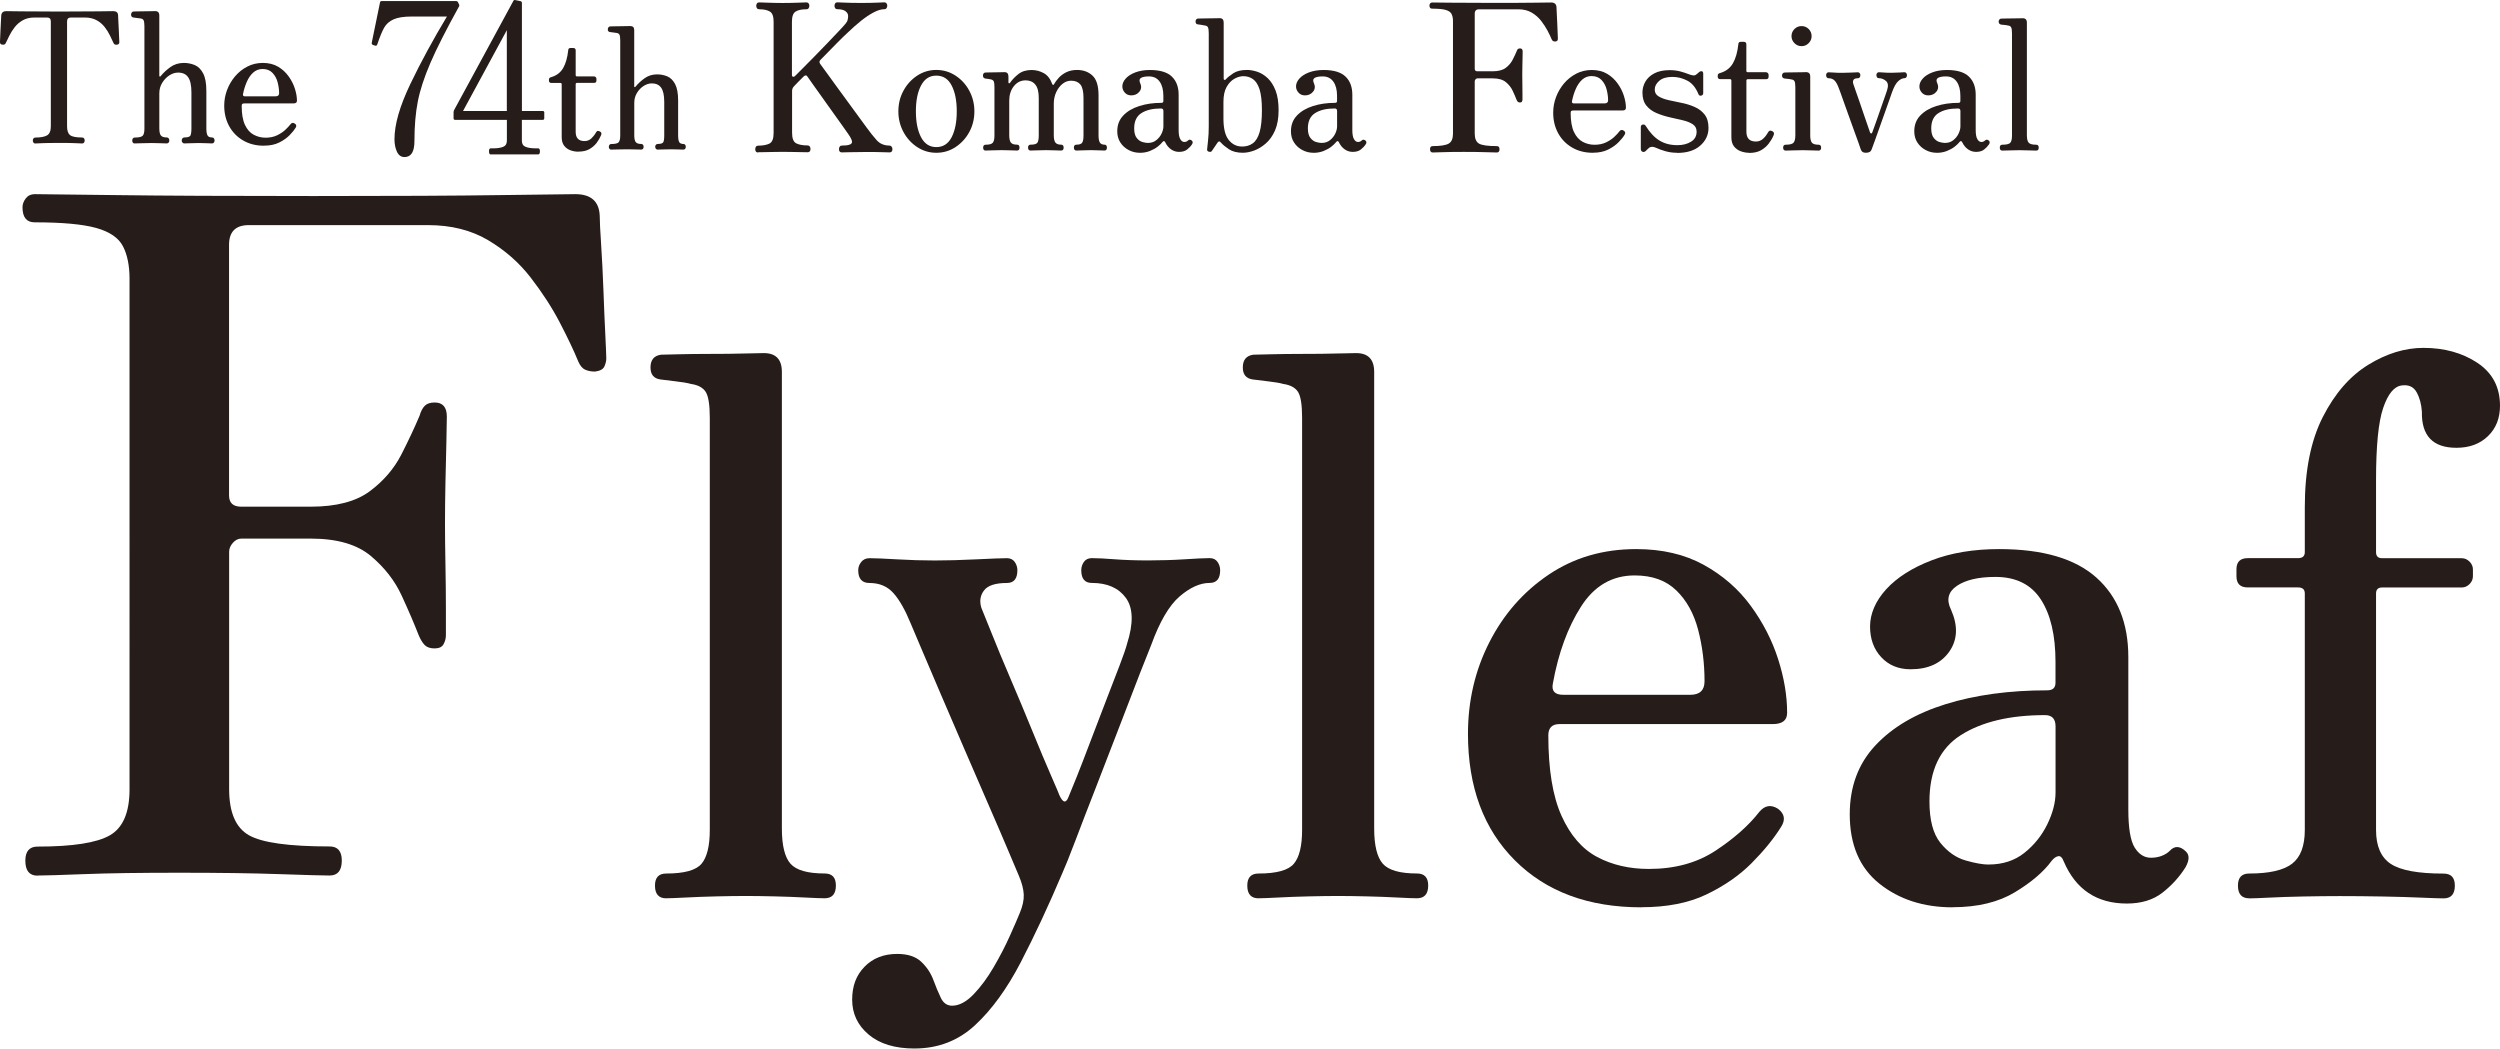 <?xml version="1.0" encoding="UTF-8"?>
<svg id="uuid-64e629c1-c2ec-411f-b15d-8a479ac83bee" data-name="レイヤー 2" xmlns="http://www.w3.org/2000/svg" viewBox="0 0 502.19 210.62">
  <defs>
    <style>
      .uuid-c82bd909-a503-4dd3-b181-67a5559587c7 {
        fill: #261c19;
        stroke-width: 0px;
      }
    </style>
  </defs>
  <g id="uuid-d47f5e41-b5e3-4f16-83c8-730581d6754c" data-name="レイヤー 1">
    <g>
      <path class="uuid-c82bd909-a503-4dd3-b181-67a5559587c7" d="m7.1,28.83c-.17,0-.3-.06-.38-.18-.08-.12-.13-.27-.13-.44,0-.15.04-.28.13-.4.09-.12.21-.18.38-.18,1.07,0,1.86-.15,2.36-.44.5-.29.75-.9.75-1.83V4.29c0-.51-.26-.77-.77-.77h-2.53c-.9,0-1.68.18-2.33.55s-1.18.82-1.61,1.37-.79,1.12-1.08,1.7-.54,1.09-.73,1.5c-.12.27-.34.38-.66.33-.34-.02-.51-.2-.51-.51,0-.07.01-.35.04-.82.02-.48.05-1.03.07-1.65.02-.62.05-1.21.09-1.76.04-.55.06-.93.06-1.15.07-.56.4-.84.99-.84.2,0,1.26.01,3.2.04,1.94.02,4.46.04,7.56.04s5.66-.01,7.6-.04c1.94-.02,3-.04,3.17-.04.61,0,.93.28.95.84,0,.22.02.6.05,1.15.04.55.07,1.13.09,1.76.02.62.05,1.17.07,1.65.02.48.04.75.04.82,0,.32-.16.49-.48.51-.12.03-.25.02-.38-.02-.13-.04-.24-.14-.31-.31-.2-.42-.43-.92-.71-1.5-.28-.59-.63-1.15-1.06-1.7s-.96-1.01-1.61-1.37-1.43-.55-2.36-.55h-2.82c-.51,0-.77.26-.77.77v21.06c0,.88.2,1.48.6,1.79.4.32,1.21.48,2.43.48.17,0,.3.06.38.18.08.12.13.26.13.4,0,.17-.04.32-.13.44-.09.12-.21.18-.38.18-.24,0-.7-.02-1.35-.06-.66-.04-1.76-.05-3.3-.05s-2.69.02-3.37.05c-.68.04-1.15.06-1.39.06Z"/>
      <path class="uuid-c82bd909-a503-4dd3-b181-67a5559587c7" d="m27.07,28.83c-.17,0-.3-.06-.38-.18-.09-.12-.13-.26-.13-.4,0-.17.04-.32.13-.44.08-.12.21-.18.38-.18.85,0,1.39-.13,1.61-.38s.33-.73.33-1.41V5.28c0-.61-.06-1.02-.18-1.23s-.34-.32-.66-.35c-.17-.02-.4-.06-.7-.09-.29-.04-.51-.07-.66-.09-.32-.05-.48-.24-.48-.59,0-.17.05-.32.15-.44s.22-.18.37-.18c.07,0,.31,0,.71-.02.4-.01.86-.02,1.37-.02s.98,0,1.41-.02c.43-.01.7-.02.82-.02.56,0,.84.29.84.88v12.12c0,.07.03.12.09.15.06.02.13-.01.2-.11.54-.66,1.19-1.26,1.96-1.81.77-.55,1.67-.82,2.69-.82.78,0,1.51.15,2.2.44.68.29,1.24.85,1.67,1.67.43.82.64,2,.64,3.53v7.47c0,.71.08,1.2.24,1.46.16.27.46.4.9.4.17,0,.3.06.38.18s.13.27.13.44c0,.15-.04.28-.13.4s-.21.18-.38.18c-.24,0-.6-.01-1.08-.04-.48-.02-1-.04-1.56-.04s-1.15.01-1.7.04c-.55.03-.96.04-1.23.04-.15,0-.27-.06-.37-.18s-.15-.26-.15-.4c0-.17.05-.32.15-.44s.22-.18.37-.18c.68,0,1.09-.13,1.23-.38.13-.26.2-.73.2-1.41v-7.25c0-1.42-.22-2.43-.66-3.06s-1.11-.93-2.01-.93c-.61,0-1.2.19-1.78.57-.57.38-1.05.88-1.43,1.5-.38.62-.57,1.33-.57,2.11v6.99c0,.71.1,1.2.31,1.46.21.27.6.4,1.19.4.17,0,.3.06.38.18.08.12.13.27.13.44,0,.15-.04.28-.13.4-.09.12-.21.18-.38.18-.25,0-.66-.01-1.25-.04-.59-.02-1.17-.04-1.76-.04s-1.24.01-1.96.04c-.72.03-1.21.04-1.48.04Z"/>
      <path class="uuid-c82bd909-a503-4dd3-b181-67a5559587c7" d="m53.02,29.27c-1.59,0-2.98-.35-4.19-1.06-1.21-.71-2.14-1.67-2.8-2.88-.66-1.21-.99-2.58-.99-4.12,0-1.07.19-2.12.57-3.13.38-1.01.92-1.93,1.61-2.75.7-.82,1.52-1.47,2.47-1.96.95-.49,1.99-.73,3.11-.73,1.2,0,2.22.26,3.08.77s1.56,1.17,2.12,1.96.98,1.62,1.25,2.49c.27.87.4,1.65.4,2.36,0,.37-.22.55-.66.55h-9.85c-.24,0-.4.04-.48.11-.07.07-.11.21-.11.4,0,1.61.22,2.88.66,3.81.44.93,1.02,1.59,1.76,1.98s1.53.59,2.38.59,1.65-.16,2.31-.48,1.21-.68,1.65-1.1c.44-.41.78-.78,1.03-1.1.24-.34.54-.39.88-.15.32.2.38.46.18.81-.25.42-.64.91-1.19,1.48-.55.57-1.25,1.07-2.11,1.5-.85.43-1.88.64-3.08.64Zm-3.77-9.92h6.12c.46,0,.7-.21.7-.62,0-.68-.1-1.4-.29-2.16s-.54-1.4-1.03-1.92c-.49-.52-1.16-.79-2.01-.79-.73,0-1.36.25-1.89.73s-.95,1.11-1.28,1.87c-.33.76-.58,1.56-.75,2.42-.07.32.07.48.44.48Z"/>
      <path class="uuid-c82bd909-a503-4dd3-b181-67a5559587c7" d="m79.74,30.49c-.33-.72-.5-1.56-.5-2.52,0-2.96,1.06-6.65,3.18-11.08,2.12-4.42,4.58-8.95,7.36-13.57h-7.04c-1.62,0-2.85.19-3.68.57-.84.38-1.46.92-1.87,1.63-.41.7-.88,1.85-1.41,3.42-.05.11-.1.18-.14.21-.04.03-.1.04-.18.04l-.32-.08c-.16-.06-.28-.11-.36-.17-.08-.06-.12-.13-.12-.21l.08-.47,1.59-7.74c.03-.2.13-.3.32-.3h14.96c.19,0,.32.08.4.25l.2.42c.08.14.07.3-.04.47-2.57,4.65-4.48,8.41-5.71,11.27-1.23,2.86-2.08,5.44-2.53,7.74s-.68,4.95-.68,7.97c0,2.14-.66,3.21-1.99,3.21-.69,0-1.2-.36-1.53-1.08Z"/>
      <path class="uuid-c82bd909-a503-4dd3-b181-67a5559587c7" d="m109.33,22.64v1.1c0,.23-.11.34-.32.34h-4.18v4.19c0,.62.25,1.03.76,1.23.5.2,1.17.3,1.99.3h.52c.24,0,.36.2.36.59,0,.42-.12.63-.36.63h-9.55c-.21,0-.32-.21-.32-.63,0-.39.11-.59.32-.59h.52c.82,0,1.49-.1,1.99-.3.5-.2.76-.61.76-1.23v-4.19h-10.39c-.21,0-.32-.11-.32-.34v-1.23c0-.11.04-.25.12-.42L103.12.19c.08-.17.21-.22.4-.17l1.04.21c.19.06.28.18.28.38v21.69h4.18c.21,0,.32.11.32.34Zm-7.52-16.58l-8.8,16.24h8.8V6.07Z"/>
      <path class="uuid-c82bd909-a503-4dd3-b181-67a5559587c7" d="m116.14,30.47c-.5,0-1.01-.09-1.52-.27-.51-.18-.94-.48-1.28-.91-.34-.42-.51-1.01-.51-1.76v-10.6c0-.18-.09-.27-.27-.27h-1.81c-.32,0-.48-.16-.48-.48v-.21c0-.25.16-.41.48-.48,1.07-.32,1.86-.93,2.38-1.83.51-.9.85-2.08,1.01-3.54,0-.32.16-.48.48-.48h.51c.34,0,.51.16.51.48v4.96c0,.18.09.27.27.27h3.42c.14,0,.25.05.34.15.09.1.14.21.14.33v.34c0,.32-.16.48-.48.48h-3.42c-.18,0-.27.09-.27.27v9.57c0,1.23.59,1.85,1.78,1.85.55,0,1.01-.19,1.4-.56.39-.38.7-.78.92-1.21.11-.18.24-.27.38-.27s.29.05.44.14c.27.16.33.41.17.75-.21.5-.5,1-.87,1.5-.38.5-.86.92-1.45,1.26-.59.34-1.34.51-2.26.51Z"/>
      <path class="uuid-c82bd909-a503-4dd3-b181-67a5559587c7" d="m122.78,30.06c-.16,0-.28-.06-.36-.17-.08-.11-.12-.24-.12-.38,0-.16.04-.3.12-.41.08-.11.2-.17.36-.17.8,0,1.3-.12,1.5-.36s.31-.68.31-1.32V8.08c0-.57-.06-.95-.17-1.14-.11-.19-.32-.3-.62-.33-.16-.02-.38-.05-.65-.09s-.48-.06-.62-.08c-.3-.04-.44-.23-.44-.55,0-.16.05-.3.14-.41.09-.11.21-.17.34-.17.07,0,.29,0,.67-.02.38-.01.8-.02,1.28-.02s.92,0,1.32-.02c.4-.01.66-.02.77-.02.52,0,.79.27.79.82v11.31c0,.07.03.11.08.14.06.02.12-.01.19-.1.5-.61,1.11-1.18,1.83-1.69.72-.51,1.55-.77,2.51-.77.73,0,1.41.14,2.05.41.64.27,1.16.79,1.56,1.55.4.76.6,1.86.6,3.3v6.97c0,.66.07,1.12.22,1.37.15.25.43.38.84.38.16,0,.28.06.36.17.08.11.12.25.12.41,0,.14-.04.26-.12.38-.08.11-.2.17-.36.17-.23,0-.56-.01-1.01-.03-.44-.02-.93-.03-1.45-.03s-1.08.01-1.59.03c-.51.02-.89.03-1.14.03-.14,0-.25-.06-.34-.17-.09-.11-.14-.24-.14-.38,0-.16.04-.3.14-.41.09-.11.21-.17.34-.17.64,0,1.02-.12,1.15-.36.12-.24.19-.68.19-1.32v-6.77c0-1.32-.21-2.27-.62-2.85s-1.04-.87-1.88-.87c-.57,0-1.12.18-1.66.53-.54.35-.98.82-1.33,1.4-.35.58-.53,1.24-.53,1.96v6.53c0,.66.1,1.12.29,1.37.19.25.56.38,1.11.38.16,0,.28.06.36.17.08.11.12.25.12.41,0,.14-.04.26-.12.38-.08.11-.2.17-.36.17-.23,0-.62-.01-1.16-.03-.55-.02-1.09-.03-1.64-.03s-1.16.01-1.83.03c-.67.02-1.13.03-1.38.03Z"/>
      <path class="uuid-c82bd909-a503-4dd3-b181-67a5559587c7" d="m152.29,30.63c-.39,0-.58-.22-.58-.66,0-.19.05-.36.14-.5.1-.14.24-.21.44-.21.94,0,1.69-.14,2.26-.41.57-.28.85-.98.85-2.12V4.35c0-1.05-.25-1.73-.75-2.03s-1.22-.46-2.16-.46c-.19,0-.34-.07-.44-.21s-.14-.3-.14-.5c0-.17.05-.32.14-.46.1-.14.24-.21.44-.21.14,0,.51.01,1.1.04.59.03,1.25.05,1.95.06.71.01,1.27.02,1.68.02.44,0,1.02,0,1.72-.02.71-.01,1.36-.03,1.95-.06.59-.03.96-.04,1.1-.04.19,0,.34.07.44.21.1.14.15.29.15.46,0,.19-.05.36-.15.5s-.24.21-.44.21c-.94,0-1.66.15-2.16.46s-.75.98-.75,2.03v10.71c0,.19.07.31.21.35.14.04.26,0,.37-.1.22-.22.67-.67,1.35-1.35.68-.68,1.47-1.47,2.37-2.39.9-.91,1.8-1.84,2.7-2.78.9-.94,1.69-1.78,2.39-2.51.69-.73,1.16-1.25,1.41-1.56.19-.22.33-.46.39-.73.07-.26.1-.52.1-.77,0-.39-.18-.71-.54-.98-.36-.26-.9-.39-1.62-.39-.19,0-.34-.07-.44-.21s-.14-.3-.14-.5c0-.17.05-.32.14-.46.1-.14.24-.21.44-.21.28,0,.79.02,1.54.06.75.04,1.83.06,3.24.06s2.5-.02,3.2-.06c.69-.04,1.18-.06,1.45-.06.19,0,.34.07.44.21.1.14.15.29.15.46,0,.19-.05.36-.15.5s-.24.21-.44.21c-.64,0-1.37.22-2.2.67-.83.44-1.68,1.02-2.55,1.72-.87.71-1.71,1.45-2.51,2.22-.44.39-1.15,1.08-2.14,2.07-.98,1-2.11,2.14-3.38,3.45-.28.25-.32.53-.12.83.17.22.53.73,1.1,1.51.57.79,1.25,1.72,2.03,2.8.79,1.08,1.59,2.18,2.41,3.3.82,1.12,1.57,2.15,2.26,3.09.69.94,1.22,1.66,1.58,2.16.66.91,1.32,1.74,1.97,2.47.65.73,1.51,1.1,2.59,1.1.17,0,.3.07.42.21.11.14.17.3.17.5,0,.44-.19.66-.58.66-.28,0-.77-.01-1.47-.04-.71-.03-1.78-.04-3.22-.04-1.19,0-2.23.01-3.11.04-.88.03-1.48.04-1.78.04-.39,0-.58-.22-.58-.66,0-.19.05-.36.15-.5.1-.14.24-.21.44-.21.64,0,1.13-.05,1.49-.17.36-.11.54-.3.54-.58,0-.33-.26-.87-.79-1.62-.19-.28-.56-.79-1.1-1.56-.54-.76-1.16-1.63-1.87-2.62-.71-.98-1.41-1.97-2.12-2.97-.71-1-1.34-1.89-1.91-2.68-.57-.79-.96-1.35-1.18-1.68-.19-.3-.46-.29-.79.04-.36.36-.73.73-1.12,1.12-.39.39-.65.66-.79.83-.25.25-.37.57-.37.95v8.38c0,1.13.28,1.84.85,2.12.57.28,1.32.41,2.26.41.19,0,.34.07.44.21.1.14.15.3.15.5,0,.44-.19.66-.58.66-.17,0-.57,0-1.2-.02-.64-.01-1.31-.03-2.03-.04-.72-.01-1.3-.02-1.74-.02-.41,0-.98,0-1.7.02-.72.01-1.39.03-2.01.04-.62.01-1.03.02-1.22.02Z"/>
      <path class="uuid-c82bd909-a503-4dd3-b181-67a5559587c7" d="m188.08,30.69c-1.39,0-2.67-.38-3.83-1.14-1.16-.76-2.08-1.76-2.76-3.02-.68-1.26-1.03-2.64-1.03-4.16s.34-2.9,1.03-4.16c.68-1.26,1.61-2.26,2.76-3.02,1.16-.76,2.44-1.14,3.83-1.14s2.7.38,3.86,1.14c1.16.76,2.08,1.76,2.76,3.02.68,1.26,1.03,2.64,1.03,4.16s-.34,2.9-1.03,4.16c-.68,1.26-1.61,2.26-2.76,3.02-1.16.76-2.45,1.14-3.86,1.14Zm0-1.14c1.37,0,2.39-.66,3.08-1.98.68-1.32,1.03-3.05,1.03-5.2s-.34-3.88-1.03-5.2c-.68-1.32-1.71-1.98-3.08-1.98s-2.36.66-3.06,1.98c-.7,1.32-1.04,3.05-1.04,5.2s.35,3.88,1.04,5.2c.7,1.32,1.72,1.98,3.06,1.98Z"/>
      <path class="uuid-c82bd909-a503-4dd3-b181-67a5559587c7" d="m198,30.25c-.34,0-.51-.2-.51-.59s.17-.59.51-.59c.73,0,1.21-.13,1.43-.4.22-.27.33-.74.33-1.43v-9.78c0-.46-.04-.81-.11-1.04-.07-.23-.26-.38-.55-.46-.17-.05-.37-.08-.6-.11-.23-.02-.42-.05-.57-.07-.32-.07-.48-.27-.48-.59,0-.17.04-.32.13-.44s.21-.18.38-.18c.07,0,.28,0,.62-.02s.73-.02,1.17-.02.85,0,1.23-.02c.38-.01.64-.02.79-.02.54,0,.8.29.8.88v1.21c0,.07.04.12.11.15.07.02.15-.01.22-.11.42-.61.97-1.19,1.67-1.74.7-.55,1.58-.82,2.66-.82.85,0,1.66.21,2.42.62s1.33,1.15,1.72,2.2c.05.12.11.18.18.18s.13-.05.18-.15c.22-.39.52-.81.92-1.25.39-.44.89-.82,1.5-1.13s1.34-.48,2.2-.48c1.25,0,2.28.37,3.09,1.12.82.75,1.23,2.07,1.23,3.97v8.02c0,.71.09,1.2.27,1.48.18.28.5.42.93.42.32,0,.48.2.48.59s-.16.59-.48.59c-.24,0-.61-.01-1.1-.04-.49-.02-1.03-.04-1.61-.04s-1.16.01-1.72.04c-.56.03-.96.04-1.21.04-.34,0-.51-.2-.51-.59s.17-.59.51-.59c.59,0,.97-.13,1.15-.4.18-.27.27-.74.27-1.43v-7.54c0-1.29-.21-2.2-.62-2.71-.42-.51-1.04-.77-1.87-.77-.63,0-1.21.21-1.74.64-.52.43-.95.99-1.26,1.68-.32.7-.48,1.47-.48,2.33v6.3c0,.71.11,1.2.33,1.48.22.28.6.42,1.14.42.34,0,.51.2.51.59s-.17.59-.51.59c-.24,0-.66-.01-1.25-.04-.59-.02-1.17-.04-1.76-.04s-1.15.01-1.78.04c-.62.03-1.07.04-1.34.04-.34,0-.51-.2-.51-.59s.17-.59.51-.59c.73,0,1.19-.13,1.37-.4.18-.27.27-.74.27-1.43v-7.54c0-1.25-.23-2.15-.7-2.71-.46-.56-1.11-.84-1.94-.84-.95,0-1.74.39-2.36,1.17s-.93,1.75-.93,2.89v6.96c0,.71.11,1.2.33,1.48.22.28.64.42,1.25.42.32,0,.48.2.48.59s-.16.59-.48.59c-.25,0-.67-.01-1.28-.04-.61-.02-1.21-.04-1.79-.04s-1.21.01-1.87.04c-.66.03-1.12.04-1.39.04Z"/>
      <path class="uuid-c82bd909-a503-4dd3-b181-67a5559587c7" d="m228.94,30.69c-.78,0-1.52-.18-2.22-.55-.7-.37-1.25-.87-1.67-1.52-.42-.65-.62-1.4-.62-2.25,0-1.27.4-2.33,1.21-3.17.8-.84,1.88-1.48,3.22-1.9,1.34-.43,2.82-.64,4.43-.64.27,0,.4-.12.4-.37v-1.03c0-1.22-.25-2.18-.75-2.87-.5-.7-1.22-1.04-2.14-1.04-.73,0-1.26.1-1.59.29-.33.2-.4.53-.2.99.32.68.28,1.28-.13,1.78-.4.5-.95.75-1.63.75-.54,0-.97-.18-1.3-.55-.33-.37-.5-.78-.5-1.25,0-.54.22-1.06.66-1.56.44-.5,1.07-.92,1.9-1.24s1.82-.5,2.97-.5c2.03,0,3.5.44,4.41,1.32.92.88,1.37,2.1,1.37,3.66v7.1c0,.83.11,1.43.33,1.81.22.38.49.57.81.57.29,0,.54-.1.73-.29.24-.24.51-.23.81.04.19.2.19.44,0,.73-.24.37-.57.71-.97,1.03s-.95.48-1.63.48c-.59,0-1.12-.17-1.61-.51s-.88-.82-1.17-1.43c-.15-.29-.33-.31-.55-.04-.2.27-.51.57-.95.92s-.96.63-1.57.88c-.61.24-1.29.37-2.05.37Zm1.65-1.98c.66,0,1.22-.18,1.68-.55s.82-.81,1.06-1.32c.24-.51.37-1,.37-1.46v-3.08c0-.34-.16-.51-.48-.51-1.64,0-2.94.3-3.92.92-.98.61-1.47,1.64-1.47,3.08,0,.85.17,1.5.51,1.92.34.43.73.7,1.15.82.43.12.79.18,1.08.18Z"/>
      <path class="uuid-c82bd909-a503-4dd3-b181-67a5559587c7" d="m249.72,30.69c-1.2,0-2.15-.24-2.86-.71-.71-.48-1.23-.91-1.57-1.3-.17-.2-.31-.29-.4-.27-.1.01-.2.08-.29.2-.1.15-.29.43-.57.84-.28.42-.48.71-.6.88-.1.17-.29.22-.57.15-.28-.07-.41-.23-.38-.48.02-.27.08-.83.18-1.7s.15-1.84.15-2.91V6.7c0-.61-.06-1.02-.17-1.23-.11-.21-.32-.32-.64-.35-.17-.05-.4-.09-.7-.13-.29-.04-.51-.07-.66-.09-.32-.02-.48-.22-.48-.59,0-.15.04-.28.13-.4.08-.12.21-.18.38-.18.07,0,.3,0,.7-.02.39-.01.84-.02,1.36-.02s.98,0,1.41-.02c.43-.01.71-.02.86-.02.54,0,.81.29.81.88v11.28c0,.12.05.2.16.24.11.04.23-.03.35-.2.29-.32.77-.7,1.43-1.14.66-.44,1.57-.66,2.75-.66.66,0,1.36.13,2.11.38.74.26,1.43.69,2.07,1.3s1.15,1.43,1.56,2.47c.4,1.04.6,2.35.6,3.94s-.24,2.96-.71,4.05c-.48,1.09-1.09,1.96-1.85,2.62s-1.54,1.13-2.34,1.43c-.81.29-1.54.44-2.2.44Zm-.26-1.25c.88,0,1.62-.22,2.21-.66.6-.44,1.05-1.19,1.36-2.25.3-1.06.46-2.52.46-4.38s-.17-3.27-.49-4.25c-.33-.98-.78-1.65-1.34-2.03-.56-.38-1.2-.57-1.9-.57-.56,0-1.15.17-1.78.51-.62.34-1.15.89-1.58,1.65-.43.76-.64,1.76-.64,3v3.33c0,2,.35,3.44,1.06,4.32s1.59,1.32,2.64,1.32Z"/>
      <path class="uuid-c82bd909-a503-4dd3-b181-67a5559587c7" d="m263.83,30.69c-.78,0-1.52-.18-2.22-.55-.7-.37-1.25-.87-1.67-1.52-.42-.65-.62-1.4-.62-2.25,0-1.27.4-2.33,1.21-3.17.8-.84,1.88-1.48,3.22-1.9,1.34-.43,2.82-.64,4.43-.64.27,0,.4-.12.4-.37v-1.03c0-1.22-.25-2.18-.75-2.87-.5-.7-1.22-1.04-2.14-1.04-.73,0-1.26.1-1.59.29-.33.2-.4.53-.2.99.32.68.28,1.28-.13,1.78-.4.5-.95.75-1.63.75-.54,0-.97-.18-1.3-.55-.33-.37-.5-.78-.5-1.25,0-.54.22-1.06.66-1.56.44-.5,1.07-.92,1.9-1.24s1.82-.5,2.97-.5c2.03,0,3.5.44,4.41,1.32.92.88,1.37,2.1,1.37,3.66v7.1c0,.83.11,1.43.33,1.81.22.38.49.57.81.57.29,0,.54-.1.73-.29.24-.24.51-.23.81.04.19.2.19.44,0,.73-.24.37-.57.71-.97,1.03s-.95.48-1.63.48c-.59,0-1.12-.17-1.61-.51s-.88-.82-1.17-1.43c-.15-.29-.33-.31-.55-.04-.2.27-.51.57-.95.92s-.96.63-1.57.88c-.61.24-1.29.37-2.05.37Zm1.65-1.98c.66,0,1.22-.18,1.68-.55s.82-.81,1.06-1.32c.24-.51.37-1,.37-1.46v-3.08c0-.34-.16-.51-.48-.51-1.64,0-2.94.3-3.92.92-.98.61-1.47,1.64-1.47,3.08,0,.85.17,1.5.51,1.92.34.43.73.7,1.15.82.43.12.79.18,1.08.18Z"/>
      <path class="uuid-c82bd909-a503-4dd3-b181-67a5559587c7" d="m287.8,30.63c-.36,0-.54-.22-.54-.66,0-.42.18-.62.54-.62,1.55,0,2.61-.17,3.2-.5s.87-1.01.87-2.03V4.23c0-.58-.1-1.06-.29-1.43-.19-.37-.59-.64-1.18-.81-.59-.17-1.5-.25-2.72-.25-.36,0-.54-.22-.54-.66,0-.14.05-.27.14-.39.1-.12.23-.19.39-.19.22,0,1.41.01,3.57.04,2.16.03,5.08.04,8.76.04s6.27-.01,8.28-.04c2.01-.03,3.11-.04,3.3-.04.69,0,1.05.32,1.08.95,0,.22.02.64.06,1.27.04.62.08,1.31.1,2.05.03.75.06,1.4.08,1.97.03.57.04.91.04,1.02s-.03.23-.08.35c-.06.12-.19.2-.42.23-.17,0-.31-.03-.44-.08-.12-.06-.23-.18-.31-.37-.19-.47-.46-1.04-.81-1.7-.35-.66-.78-1.33-1.29-1.99-.51-.66-1.14-1.22-1.89-1.66-.75-.44-1.63-.67-2.66-.67h-7.93c-.58,0-.87.29-.87.87v11.08c0,.33.18.5.54.5h3.07c1.13,0,2-.23,2.61-.68.61-.46,1.07-1,1.39-1.62.32-.62.59-1.2.81-1.72.06-.19.13-.34.23-.43s.24-.15.44-.15c.36,0,.54.21.54.62,0,.19,0,.57-.02,1.12-.01.55-.03,1.16-.04,1.8-.01.65-.02,1.25-.02,1.81,0,.5,0,1.1.02,1.81.01.71.02,1.35.02,1.93v1.2c0,.14-.04.27-.1.39-.07.12-.2.19-.39.19s-.34-.05-.44-.14-.19-.24-.27-.44c-.19-.5-.44-1.08-.75-1.74-.3-.66-.76-1.25-1.37-1.76-.61-.51-1.49-.77-2.66-.77h-3.07c-.14,0-.26.06-.37.19-.11.12-.17.26-.17.39v10.5c0,1.02.29,1.7.87,2.03.58.33,1.77.5,3.57.5.36,0,.54.21.54.62,0,.44-.18.66-.54.66-.28,0-1.02-.02-2.22-.06-1.2-.04-2.68-.06-4.42-.06s-3.15.02-4.21.06c-1.07.04-1.75.06-2.05.06Z"/>
      <path class="uuid-c82bd909-a503-4dd3-b181-67a5559587c7" d="m319.98,30.69c-1.59,0-2.98-.35-4.19-1.06-1.21-.71-2.14-1.67-2.8-2.88-.66-1.21-.99-2.58-.99-4.12,0-1.07.19-2.12.57-3.13.38-1.01.92-1.93,1.61-2.75.7-.82,1.52-1.47,2.47-1.96.95-.49,1.99-.73,3.11-.73,1.2,0,2.22.26,3.08.77.85.51,1.56,1.17,2.12,1.96.56.79.98,1.62,1.25,2.49.27.87.4,1.65.4,2.36,0,.37-.22.55-.66.55h-9.85c-.24,0-.4.04-.48.11s-.11.21-.11.4c0,1.61.22,2.88.66,3.81s1.03,1.59,1.76,1.98,1.53.59,2.38.59,1.65-.16,2.31-.48c.66-.32,1.21-.68,1.65-1.1.44-.41.78-.78,1.02-1.1.24-.34.54-.39.88-.15.32.2.38.46.18.81-.24.42-.64.91-1.19,1.48-.55.57-1.25,1.07-2.11,1.5-.85.43-1.88.64-3.08.64Zm-3.77-9.92h6.12c.46,0,.7-.21.7-.62,0-.68-.1-1.4-.29-2.16s-.54-1.4-1.03-1.92c-.49-.52-1.16-.79-2.01-.79-.73,0-1.36.25-1.89.73-.53.49-.95,1.11-1.28,1.87s-.58,1.56-.75,2.42c-.07.32.07.48.44.48Z"/>
      <path class="uuid-c82bd909-a503-4dd3-b181-67a5559587c7" d="m336.9,30.69c-.81,0-1.58-.1-2.33-.31-.74-.21-1.4-.45-1.96-.71-.54-.24-.98-.24-1.32,0-.1.07-.21.17-.33.29l-.33.33c-.22.22-.45.29-.68.2-.23-.09-.35-.29-.35-.6v-4.36c0-.29.13-.46.38-.51.26-.05.46.04.6.26.83,1.34,1.75,2.33,2.77,2.95,1.01.62,2.21.93,3.61.93,1.07,0,1.98-.23,2.73-.7.75-.46,1.12-1.13,1.12-2.01,0-.66-.26-1.16-.79-1.5-.53-.34-1.2-.61-2.03-.8-.83-.2-1.7-.4-2.62-.6-.92-.21-1.79-.49-2.62-.84-.83-.35-1.51-.85-2.03-1.5-.53-.65-.79-1.52-.79-2.62,0-.76.19-1.48.57-2.16.38-.68.98-1.25,1.79-1.68.82-.44,1.86-.66,3.13-.66.76,0,1.46.09,2.11.26.65.17,1.24.37,1.78.59.66.24,1.1.28,1.32.11.1-.07.21-.16.35-.27.13-.11.25-.21.35-.31.2-.15.38-.19.55-.15.17.05.26.22.26.51v3.85c0,.29-.13.47-.4.53-.27.06-.45-.03-.55-.28-.54-1.32-1.29-2.23-2.25-2.73-.96-.5-1.96-.75-2.98-.75-1.17,0-2.06.26-2.66.79-.6.53-.9,1.1-.9,1.74s.26,1.07.79,1.39,1.2.57,2.01.75c.82.18,1.68.37,2.6.55.92.18,1.78.45,2.6.81.82.35,1.49.86,2.01,1.52.52.66.79,1.56.79,2.71,0,1.39-.56,2.58-1.67,3.55-1.11.98-2.66,1.46-4.63,1.46Z"/>
      <path class="uuid-c82bd909-a503-4dd3-b181-67a5559587c7" d="m351.34,30.69c-.54,0-1.08-.1-1.63-.29-.55-.2-1.01-.52-1.37-.97-.37-.45-.55-1.08-.55-1.89v-11.35c0-.2-.1-.29-.29-.29h-1.94c-.34,0-.51-.17-.51-.51v-.22c0-.27.17-.44.51-.51,1.15-.34,2-1,2.55-1.96.55-.96.91-2.23,1.08-3.79,0-.34.17-.51.51-.51h.55c.37,0,.55.17.55.51v5.31c0,.2.1.29.29.29h3.66c.15,0,.27.06.37.17.1.11.15.23.15.35v.37c0,.34-.17.51-.51.51h-3.66c-.2,0-.29.1-.29.29v10.25c0,1.32.63,1.98,1.9,1.98.59,0,1.09-.2,1.5-.6.41-.4.74-.84.99-1.3.12-.2.26-.29.4-.29s.31.05.48.15c.29.17.35.44.18.81-.22.54-.53,1.07-.94,1.61-.4.54-.92.99-1.55,1.36-.63.37-1.44.55-2.42.55Z"/>
      <path class="uuid-c82bd909-a503-4dd3-b181-67a5559587c7" d="m358.7,30.25c-.34,0-.51-.2-.51-.59s.17-.59.51-.59c.85,0,1.39-.15,1.61-.44.22-.29.33-.77.33-1.43v-9.67c0-.61-.06-1.02-.18-1.23-.12-.21-.34-.32-.66-.35-.17-.05-.4-.08-.7-.11s-.51-.05-.66-.07c-.32-.07-.48-.28-.48-.62,0-.15.05-.28.15-.4s.22-.18.37-.18c.07,0,.31,0,.71-.02.4-.01.86-.02,1.37-.02s.98,0,1.41-.02c.43-.01.7-.02.82-.02.56,0,.84.29.84.88v11.83c0,.66.1,1.14.31,1.43.21.29.67.44,1.37.44.34,0,.51.2.51.59s-.17.59-.51.59c-.24,0-.7-.01-1.36-.04-.66-.02-1.27-.04-1.83-.04s-1.24.01-1.96.04c-.72.03-1.21.04-1.48.04Zm3.19-20.98c-.56,0-1.04-.2-1.43-.6-.39-.4-.59-.87-.59-1.41s.2-1.04.59-1.43.87-.59,1.43-.59,1.04.2,1.43.59c.39.39.59.87.59,1.43s-.2,1.01-.59,1.41c-.39.4-.87.6-1.43.6Z"/>
      <path class="uuid-c82bd909-a503-4dd3-b181-67a5559587c7" d="m374.92,30.69c-.39,0-.67-.07-.82-.2-.16-.13-.27-.32-.35-.57-.05-.2-.19-.6-.42-1.23-.23-.62-.5-1.37-.81-2.23-.31-.87-.63-1.78-.99-2.75-.35-.96-.68-1.89-.99-2.76s-.57-1.62-.79-2.23c-.22-.61-.37-1-.44-1.17-.24-.63-.51-1.1-.81-1.39s-.68-.44-1.17-.44c-.17,0-.3-.06-.38-.18-.08-.12-.13-.27-.13-.44,0-.15.04-.28.13-.4s.21-.18.38-.18c.24,0,.61.02,1.1.06.49.04,1.03.05,1.61.05s1.17-.02,1.81-.05c.65-.04,1.09-.06,1.34-.06.17,0,.3.06.38.18.09.12.13.26.13.4,0,.17-.04.32-.13.44-.08.12-.21.18-.38.18-.44,0-.73.1-.86.31-.13.21-.15.47-.06.79.05.17.2.6.44,1.28.24.68.53,1.48.84,2.4.32.92.63,1.83.93,2.73.3.9.57,1.67.79,2.29s.34.98.37,1.08c.05.15.13.21.24.2.11-.01.18-.07.2-.17.07-.2.21-.58.42-1.15.21-.57.45-1.24.71-2,.27-.76.53-1.51.79-2.27.26-.76.49-1.42.7-2,.21-.57.34-.95.38-1.12.27-.85.19-1.46-.24-1.83-.43-.37-.9-.55-1.41-.55-.17,0-.3-.06-.38-.18-.08-.12-.13-.27-.13-.44,0-.15.04-.28.13-.4s.21-.18.38-.18c.24,0,.57.02.99.06.42.04.92.05,1.5.05s1.11-.02,1.57-.05c.46-.04.82-.06,1.06-.06.17,0,.3.06.38.18s.13.26.13.4c0,.17-.04.32-.13.44-.08.12-.21.18-.38.18-.39,0-.81.2-1.25.6-.44.4-.85,1.14-1.24,2.22-.05.15-.2.59-.46,1.32-.26.73-.57,1.61-.93,2.62-.37,1.01-.73,2.04-1.1,3.09s-.7,1.98-.99,2.78l-.59,1.61c-.15.49-.51.73-1.1.73Z"/>
      <path class="uuid-c82bd909-a503-4dd3-b181-67a5559587c7" d="m389.04,30.69c-.78,0-1.52-.18-2.22-.55-.7-.37-1.25-.87-1.67-1.52-.42-.65-.62-1.4-.62-2.25,0-1.27.4-2.33,1.21-3.17.81-.84,1.88-1.48,3.22-1.9,1.34-.43,2.82-.64,4.43-.64.27,0,.4-.12.4-.37v-1.03c0-1.22-.25-2.18-.75-2.87-.5-.7-1.21-1.04-2.14-1.04-.73,0-1.26.1-1.59.29-.33.2-.4.53-.2.99.32.68.27,1.28-.13,1.78s-.95.75-1.63.75c-.54,0-.97-.18-1.3-.55-.33-.37-.49-.78-.49-1.25,0-.54.22-1.06.66-1.56.44-.5,1.07-.92,1.9-1.24.83-.33,1.82-.5,2.97-.5,2.03,0,3.5.44,4.41,1.32.92.88,1.37,2.1,1.37,3.66v7.1c0,.83.11,1.43.33,1.81.22.38.49.57.8.57.29,0,.54-.1.73-.29.24-.24.51-.23.81.04.19.2.19.44,0,.73-.25.37-.57.71-.97,1.03-.4.32-.95.48-1.63.48-.59,0-1.12-.17-1.61-.51s-.88-.82-1.17-1.43c-.15-.29-.33-.31-.55-.04-.2.27-.51.57-.95.92s-.96.63-1.58.88c-.61.24-1.29.37-2.05.37Zm1.65-1.98c.66,0,1.22-.18,1.68-.55.46-.37.82-.81,1.06-1.32.24-.51.37-1,.37-1.46v-3.08c0-.34-.16-.51-.48-.51-1.64,0-2.94.3-3.92.92s-1.46,1.64-1.46,3.08c0,.85.17,1.5.51,1.92.34.43.73.7,1.15.82.43.12.79.18,1.08.18Z"/>
      <path class="uuid-c82bd909-a503-4dd3-b181-67a5559587c7" d="m402.22,30.25c-.34,0-.51-.2-.51-.59s.17-.59.51-.59c.85,0,1.39-.13,1.61-.4.22-.27.33-.74.33-1.43V6.7c0-.61-.06-1.02-.18-1.23s-.34-.32-.66-.35c-.17-.05-.4-.09-.7-.11s-.51-.05-.66-.07c-.32-.07-.48-.28-.48-.62,0-.15.05-.28.15-.4s.22-.18.37-.18c.07,0,.31,0,.71-.02.4-.01.86-.02,1.37-.02s.98,0,1.41-.02c.43-.01.7-.02.82-.02.56,0,.84.29.84.88v22.63c0,.71.12,1.2.35,1.48.23.28.74.42,1.52.42.34,0,.51.2.51.59s-.17.59-.51.59c-.24,0-.73-.01-1.45-.04-.72-.02-1.36-.04-1.92-.04s-1.24.01-1.96.04c-.72.03-1.21.04-1.48.04Z"/>
    </g>
    <g>
      <path class="uuid-c82bd909-a503-4dd3-b181-67a5559587c7" d="m7.54,175.9c-1.63,0-2.45-1-2.45-3.01,0-1.88.82-2.83,2.45-2.83,7.04,0,11.88-.75,14.52-2.26,2.64-1.51,3.96-4.59,3.96-9.24V55.98c0-2.64-.44-4.81-1.32-6.51-.88-1.7-2.67-2.92-5.38-3.68-2.7-.75-6.82-1.13-12.35-1.13-1.63,0-2.45-1-2.45-3.02,0-.63.22-1.22.66-1.79.44-.57,1.04-.85,1.79-.85,1.01,0,6.41.06,16.21.19,9.81.13,23.07.19,39.79.19s28.5-.06,37.61-.19c9.11-.13,14.11-.19,14.99-.19,3.14,0,4.78,1.45,4.9,4.34,0,1.01.09,2.92.28,5.75.19,2.83.34,5.94.47,9.33.12,3.39.25,6.38.38,8.96.12,2.58.19,4.12.19,4.62s-.13,1.04-.38,1.6c-.25.57-.88.91-1.88,1.04-.76,0-1.42-.12-1.98-.38-.57-.25-1.04-.82-1.41-1.7-.88-2.14-2.1-4.71-3.67-7.73-1.57-3.02-3.52-6.03-5.85-9.05-2.33-3.02-5.19-5.53-8.58-7.54-3.39-2.01-7.42-3.02-12.06-3.02h-36.01c-2.64,0-3.96,1.32-3.96,3.96v50.34c0,1.51.82,2.26,2.45,2.26h13.95c5.15,0,9.11-1.04,11.88-3.11,2.77-2.07,4.87-4.52,6.32-7.35,1.45-2.83,2.67-5.44,3.68-7.83.25-.88.6-1.54,1.04-1.98s1.1-.66,1.98-.66c1.63,0,2.45.94,2.45,2.83,0,.88-.03,2.58-.09,5.09-.06,2.51-.13,5.25-.19,8.2-.06,2.95-.09,5.69-.09,8.2,0,2.26.03,5,.09,8.2.06,3.21.09,6.13.09,8.77v5.47c0,.63-.16,1.23-.47,1.79-.31.57-.91.85-1.79.85s-1.54-.22-1.98-.66-.85-1.1-1.22-1.98c-.88-2.26-2.01-4.9-3.4-7.92-1.38-3.02-3.46-5.69-6.22-8.01s-6.79-3.49-12.06-3.49h-13.95c-.63,0-1.2.28-1.7.85-.5.57-.75,1.16-.75,1.79v47.7c0,4.65,1.32,7.73,3.96,9.24,2.64,1.51,8.05,2.26,16.22,2.26,1.63,0,2.45.95,2.45,2.83,0,2.01-.82,3.01-2.45,3.01-1.26,0-4.62-.09-10.09-.28-5.47-.19-12.16-.28-20.08-.28s-14.3.09-19.13.28c-4.84.19-7.95.28-9.33.28Z"/>
      <path class="uuid-c82bd909-a503-4dd3-b181-67a5559587c7" d="m133.83,180.45c-1.51,0-2.26-.85-2.26-2.56,0-1.61.75-2.42,2.26-2.42,3.62,0,5.98-.65,7.09-1.96,1.1-1.31,1.66-3.57,1.66-6.79v-82.81c0-2.61-.28-4.35-.83-5.2-.55-.85-1.53-1.38-2.94-1.58-.7-.2-1.73-.38-3.09-.53-1.36-.15-2.39-.28-3.09-.38-1.31-.2-1.96-1-1.96-2.41,0-1.51.7-2.36,2.11-2.56.3,0,1.43-.02,3.39-.08,1.96-.05,4.17-.08,6.64-.08s4.7-.02,6.71-.08c2.01-.05,3.32-.08,3.92-.08,2.41,0,3.62,1.26,3.62,3.77v91.71c0,3.42.58,5.78,1.73,7.09,1.16,1.31,3.44,1.96,6.86,1.96,1.51,0,2.26.81,2.26,2.42,0,1.71-.76,2.56-2.26,2.56-.71,0-2.01-.05-3.92-.15-1.91-.1-3.95-.18-6.11-.23-2.16-.05-4.1-.08-5.8-.08s-3.67.03-5.88.08c-2.21.05-4.27.13-6.18.23-1.91.1-3.22.15-3.92.15Z"/>
      <path class="uuid-c82bd909-a503-4dd3-b181-67a5559587c7" d="m183.7,210.62c-3.92,0-6.99-.93-9.2-2.79-2.21-1.86-3.32-4.2-3.32-7.01s.83-4.93,2.49-6.63c1.66-1.71,3.85-2.57,6.56-2.57,2.11,0,3.72.53,4.83,1.58,1.11,1.05,1.91,2.26,2.42,3.62.5,1.35,1,2.56,1.51,3.62.5,1.05,1.26,1.58,2.26,1.58,1.41,0,2.84-.76,4.3-2.26,1.46-1.51,2.81-3.35,4.07-5.51,1.26-2.16,2.34-4.25,3.24-6.26.9-2.01,1.56-3.52,1.96-4.52.6-1.41.88-2.67.83-3.77-.05-1.1-.38-2.36-.98-3.77-.3-.7-.98-2.31-2.04-4.83-1.06-2.51-2.36-5.55-3.92-9.12-1.56-3.57-3.19-7.34-4.9-11.31-1.71-3.97-3.34-7.77-4.9-11.39s-2.87-6.69-3.92-9.2c-1.06-2.51-1.73-4.12-2.04-4.82-1.11-2.71-2.26-4.75-3.47-6.11-1.21-1.36-2.81-2.04-4.82-2.04-1.51,0-2.26-.85-2.26-2.56,0-.6.2-1.16.6-1.66s.96-.76,1.66-.76c1.1,0,2.94.08,5.5.23,2.56.15,5.1.23,7.62.23s5.3-.08,8.37-.23c3.07-.15,5.1-.23,6.11-.23.7,0,1.23.25,1.58.76.35.5.53,1.06.53,1.66,0,1.71-.71,2.56-2.11,2.56-2.31,0-3.85.5-4.6,1.51-.76,1-.93,2.16-.53,3.47.3.71.98,2.39,2.04,5.05,1.06,2.66,2.34,5.76,3.85,9.28,1.51,3.52,2.97,7.02,4.38,10.48,1.41,3.47,2.64,6.41,3.7,8.82,1.05,2.41,1.63,3.77,1.73,4.07.7,1.51,1.31,1.61,1.81.3.3-.7.85-2.06,1.66-4.07.8-2.01,1.71-4.35,2.71-7.01,1-2.66,2.04-5.35,3.09-8.07,1.06-2.71,1.99-5.13,2.79-7.24s1.31-3.57,1.51-4.38c1.31-4.12,1.23-7.19-.23-9.2-1.46-2.01-3.75-3.02-6.86-3.02-1.41,0-2.11-.85-2.11-2.56,0-.6.18-1.16.53-1.66s.88-.76,1.58-.76c1.11,0,2.64.08,4.6.23s4.2.23,6.71.23,5.08-.08,7.39-.23,3.97-.23,4.98-.23c.7,0,1.23.25,1.58.76.35.5.53,1.06.53,1.66,0,1.71-.7,2.56-2.11,2.56-1.91,0-3.92.9-6.03,2.71-2.11,1.81-4.02,5.08-5.73,9.8-.3.71-1.03,2.54-2.19,5.51-1.16,2.97-2.51,6.49-4.07,10.56s-3.14,8.17-4.75,12.29c-1.61,4.12-3.02,7.77-4.22,10.94-1.21,3.17-2.06,5.3-2.57,6.41-2.81,6.64-5.61,12.62-8.37,17.95-2.77,5.33-5.83,9.55-9.2,12.67-3.37,3.12-7.42,4.68-12.14,4.68Z"/>
      <path class="uuid-c82bd909-a503-4dd3-b181-67a5559587c7" d="m252.81,180.45c-1.51,0-2.26-.85-2.26-2.56,0-1.61.75-2.42,2.26-2.42,3.62,0,5.98-.65,7.09-1.96,1.1-1.31,1.66-3.57,1.66-6.79v-82.81c0-2.61-.28-4.35-.83-5.2-.55-.85-1.53-1.38-2.94-1.58-.7-.2-1.73-.38-3.09-.53-1.36-.15-2.39-.28-3.09-.38-1.31-.2-1.96-1-1.96-2.41,0-1.51.7-2.36,2.11-2.56.3,0,1.43-.02,3.39-.08,1.96-.05,4.17-.08,6.64-.08s4.7-.02,6.71-.08c2.01-.05,3.32-.08,3.92-.08,2.41,0,3.62,1.26,3.62,3.77v91.71c0,3.42.58,5.78,1.73,7.09,1.16,1.31,3.44,1.96,6.86,1.96,1.51,0,2.26.81,2.26,2.42,0,1.71-.76,2.56-2.26,2.56-.71,0-2.01-.05-3.92-.15-1.91-.1-3.95-.18-6.11-.23-2.16-.05-4.1-.08-5.8-.08s-3.67.03-5.88.08c-2.21.05-4.27.13-6.18.23-1.91.1-3.22.15-3.92.15Z"/>
      <path class="uuid-c82bd909-a503-4dd3-b181-67a5559587c7" d="m329.73,182.26c-10.66,0-19.13-3.14-25.42-9.43-6.29-6.28-9.43-14.76-9.43-25.42,0-6.63,1.43-12.77,4.3-18.4,2.87-5.63,6.84-10.16,11.92-13.58s10.93-5.13,17.57-5.13c5.23,0,9.75,1.06,13.58,3.17,3.82,2.11,6.96,4.85,9.43,8.22,2.46,3.37,4.3,6.94,5.5,10.71,1.21,3.77,1.81,7.37,1.81,10.79,0,1.51-.96,2.26-2.87,2.26h-42.84c-1.51,0-2.26.76-2.26,2.26,0,6.84.88,12.22,2.64,16.14,1.76,3.92,4.15,6.69,7.16,8.29,3.02,1.61,6.49,2.41,10.41,2.41,5.23,0,9.7-1.23,13.43-3.7,3.72-2.46,6.64-5.05,8.75-7.77,1.1-1.31,2.36-1.51,3.77-.6,1.31,1,1.51,2.21.6,3.62-1.51,2.42-3.5,4.85-5.96,7.32-2.46,2.46-5.48,4.55-9.05,6.26-3.57,1.71-7.92,2.56-13.05,2.56Zm-15.69-42.69h25.49c1.91,0,2.87-.9,2.87-2.71,0-3.62-.43-7.06-1.28-10.33-.86-3.27-2.31-5.91-4.38-7.92-2.06-2.01-4.85-3.02-8.37-3.02-4.53,0-8.12,2.09-10.78,6.26-2.67,4.17-4.55,9.33-5.66,15.46-.3,1.51.4,2.26,2.11,2.26Z"/>
      <path class="uuid-c82bd909-a503-4dd3-b181-67a5559587c7" d="m392.24,182.26c-5.83,0-10.74-1.58-14.71-4.75-3.97-3.17-5.96-7.82-5.96-13.95,0-5.53,1.71-10.13,5.13-13.8,3.42-3.67,8.12-6.44,14.1-8.3,5.98-1.86,12.8-2.79,20.44-2.79,1.1,0,1.66-.5,1.66-1.51v-4.22c0-5.33-.98-9.5-2.94-12.52-1.96-3.02-5-4.53-9.12-4.53-3.42,0-6.01.61-7.77,1.81-1.76,1.21-2.14,2.81-1.13,4.83,1.41,3.22,1.28,6.01-.38,8.37-1.66,2.36-4.25,3.54-7.77,3.54-2.41,0-4.38-.8-5.88-2.41-1.51-1.61-2.26-3.67-2.26-6.19s1.08-5.1,3.24-7.47c2.16-2.36,5.2-4.3,9.12-5.81,3.92-1.51,8.45-2.26,13.58-2.26,8.75,0,15.26,1.91,19.53,5.73,4.27,3.82,6.41,9.15,6.41,15.99v30.62c0,3.72.43,6.26,1.28,7.62.85,1.36,1.94,2.04,3.24,2.04.8,0,1.53-.12,2.19-.38.65-.25,1.18-.58,1.58-.98,1-1.1,2.11-1.05,3.32.15.7.71.65,1.76-.15,3.17-1.21,1.91-2.74,3.6-4.6,5.05-1.86,1.46-4.25,2.19-7.16,2.19-6.03,0-10.26-2.82-12.67-8.45-.3-.8-.68-1.16-1.13-1.06-.45.1-.88.4-1.28.9-1.61,2.21-4.08,4.33-7.39,6.33s-7.49,3.02-12.52,3.02Zm7.24-8.6c2.81,0,5.21-.78,7.17-2.34s3.49-3.47,4.6-5.73c1.1-2.26,1.66-4.4,1.66-6.41v-13.27c0-1.51-.71-2.26-2.11-2.26-7.04,0-12.67,1.33-16.89,4-4.22,2.67-6.33,7.12-6.33,13.35,0,3.72.73,6.49,2.19,8.3,1.46,1.81,3.14,2.99,5.05,3.54,1.91.55,3.47.83,4.68.83Z"/>
      <path class="uuid-c82bd909-a503-4dd3-b181-67a5559587c7" d="m451.81,180.45c-1.51,0-2.26-.85-2.26-2.56,0-1.61.75-2.42,2.26-2.42,4.02,0,6.89-.65,8.6-1.96,1.71-1.31,2.57-3.57,2.57-6.79v-47.51c0-.81-.45-1.21-1.36-1.21h-10.11c-1.51,0-2.26-.75-2.26-2.26v-1.36c0-1.51.75-2.26,2.26-2.26h10.11c.9,0,1.36-.4,1.36-1.21v-9.05c0-7.34,1.21-13.37,3.62-18.1,2.41-4.73,5.45-8.22,9.12-10.48,3.67-2.26,7.36-3.4,11.09-3.4,4.22,0,7.84,1.01,10.86,3.02,3.01,2.01,4.52,4.88,4.52,8.6,0,2.51-.8,4.55-2.42,6.11-1.61,1.56-3.72,2.34-6.33,2.34-4.73,0-7.04-2.41-6.94-7.24-.1-1.51-.45-2.82-1.06-3.92-.61-1.1-1.61-1.56-3.02-1.36-1.51.2-2.74,1.71-3.7,4.53-.96,2.81-1.43,7.64-1.43,14.48v14.48c0,.8.4,1.21,1.21,1.21h15.99c.6,0,1.13.23,1.58.68.45.45.68.98.68,1.58v1.36c0,.6-.23,1.13-.68,1.58-.45.45-.98.68-1.58.68h-15.99c-.8,0-1.21.4-1.21,1.21v47.51c0,3.22.98,5.48,2.94,6.79,1.96,1.31,5.5,1.96,10.63,1.96,1.51,0,2.26.81,2.26,2.42,0,1.71-.76,2.56-2.26,2.56-.7,0-2.21-.05-4.52-.15-2.31-.1-4.93-.18-7.84-.23-2.92-.05-5.73-.08-8.45-.08-2.31,0-4.78.03-7.39.08-2.61.05-4.9.13-6.86.23-1.96.1-3.29.15-4,.15Z"/>
    </g>
  </g>
</svg>
